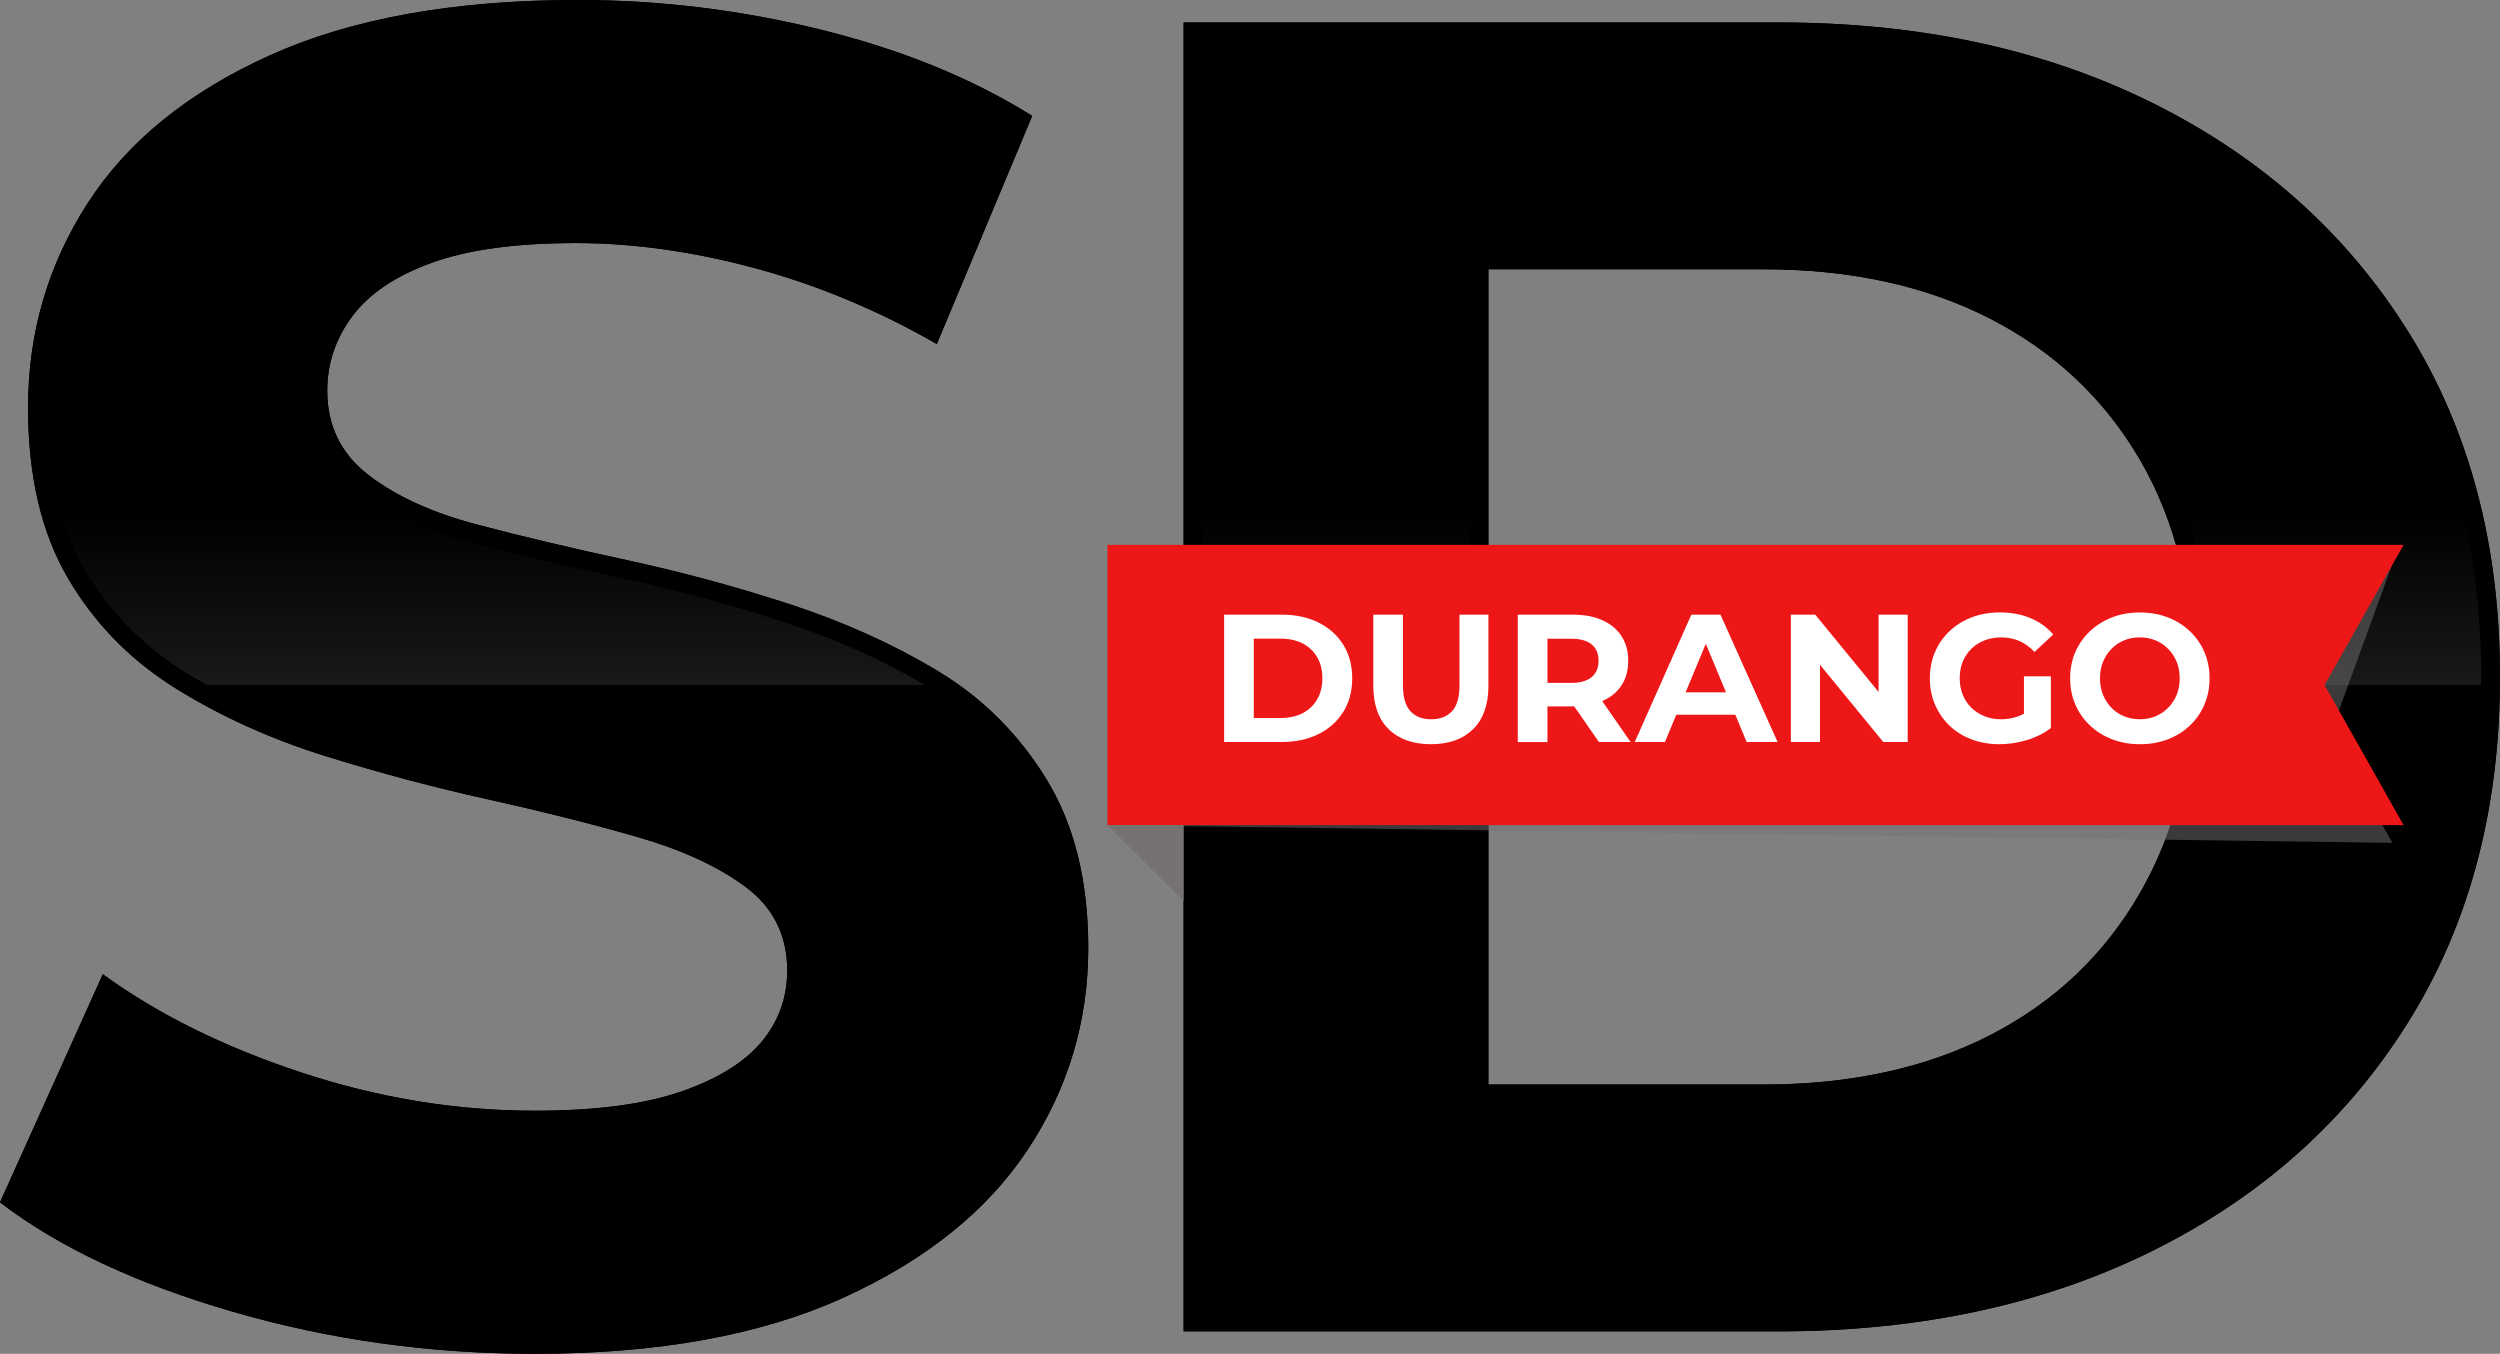 <?xml version="1.0" encoding="utf-8"?>
<!-- Generator: Adobe Illustrator 25.0.0, SVG Export Plug-In . SVG Version: 6.00 Build 0)  -->
<svg version="1.1" id="Capa_1" xmlns="http://www.w3.org/2000/svg" xmlns:xlink="http://www.w3.org/1999/xlink" x="0px" y="0px"
	 viewBox="0 0 1065.94 577.22" style="enable-background:new 0 0 1065.94 577.22;" xml:space="preserve">
<rect x="0" y="0" width="1065.94" height="577.22" fill="#808080" stroke="none"/>
<style type="text/css">
	.st0{fill:none;}
	.st1{fill:url(#SVGID_1_);}
	.st2{fill:url(#SVGID_2_);}
	.st3{opacity:0.5;fill:#777272;}
	.st4{fill:#EE1717;}
	.st5{fill:#FFFFFF;}
	.st6{fill:#777272;}
</style>
<g>
	<path class="st0" d="M634.62,462.42h117.2c37.2,0,69.49-7.04,96.87-21.13c27.37-14.08,48.63-34.28,63.78-60.59
		c14.65-25.44,22.19-54.99,22.68-88.63H634.62V462.42z"/>
	<path class="st0" d="M912.47,196.13c-15.15-26.04-36.41-46.1-63.78-60.19c-27.38-14.08-59.67-21.13-96.87-21.13h-117.2v177.26
		h300.52c0.02-1.15,0.05-2.29,0.05-3.46C935.19,253.01,927.61,222.18,912.47,196.13z"/>
	<path d="M75.34,293.79c19.4,11.96,40.66,21.53,63.78,28.7c23.12,7.18,46.1,13.29,68.96,18.34c22.85,5.06,43.97,10.37,63.38,15.95
		c19.4,5.58,34.94,12.76,46.64,21.53c11.69,8.77,17.54,20.6,17.54,35.48c0,11.7-3.73,21.92-11.16,30.69
		c-7.45,8.77-19.01,15.82-34.68,21.13c-15.68,5.32-36.28,7.97-61.79,7.97c-33.49,0-66.71-5.44-99.66-16.34
		c-32.96-10.89-61.13-24.84-84.51-41.86L0,512.65c24.98,19.13,58.06,34.68,99.26,46.64c41.18,11.96,84.11,17.94,128.76,17.94
		c52.62,0,96.47-7.97,131.55-23.92s61.25-36.94,78.53-62.98c17.27-26.04,25.91-54.74,25.91-86.11c0-28.7-5.98-52.75-17.94-72.15
		c-9.91-16.07-22.28-29.39-37.12-40H72.63C73.53,292.65,74.43,293.23,75.34,293.79z"/>
	<linearGradient id="SVGID_1_" gradientUnits="userSpaceOnUse" x1="226.027" y1="369.834" x2="226.027" y2="219.137">
		<stop  offset="0" style="stop-color:#333333"/>
		<stop  offset="1" style="stop-color:#000000"/>
	</linearGradient>
	<path class="st1" d="M336.45,257.52c-22.86-7.44-45.98-13.68-69.36-18.74c-23.4-5.05-44.65-10.09-63.78-15.15
		c-19.13-5.05-34.56-12.08-46.24-21.13c-11.7-9.03-17.54-20.99-17.54-35.88c0-11.69,3.59-22.32,10.76-31.89s18.46-17.14,33.88-22.72
		c15.41-5.58,35.88-8.37,61.39-8.37c24.44,0,49.95,3.59,76.54,10.76c26.57,7.18,52.35,17.94,77.34,32.29l40.66-97.27
		c-25.51-15.95-55.41-28.17-89.69-36.67C316.12,4.26,281.44,0,246.36,0c-52.62,0-96.35,7.85-131.15,23.52
		C80.39,39.2,54.48,60.19,37.47,86.5c-17.02,26.31-25.51,55.41-25.51,87.3c0,29.24,5.71,53.55,17.14,72.95
		c10.88,18.49,25.4,33.58,43.53,45.31h336.33c-3.07-2.2-6.24-4.28-9.52-6.25C380.3,274.4,359.3,264.97,336.45,257.52z"/>
	<linearGradient id="SVGID_2_" gradientUnits="userSpaceOnUse" x1="785.302" y1="369.834" x2="785.302" y2="219.137">
		<stop  offset="0" style="stop-color:#333333"/>
		<stop  offset="1" style="stop-color:#000000"/>
	</linearGradient>
	<path class="st2" d="M634.62,114.81h117.2c37.2,0,69.49,7.05,96.87,21.13c27.37,14.09,48.63,34.16,63.78,60.19
		c15.15,26.05,22.72,56.88,22.72,92.48c0,1.16-0.03,2.3-0.05,3.46h130.77c0.01-1.15,0.03-2.3,0.03-3.46
		c0-56.33-13.03-105.36-39.07-147.1c-26.05-41.72-62.19-74.15-108.43-97.27C872.2,21.13,818.79,9.57,758.19,9.57H504.66v282.5
		h129.96V114.81z"/>
	<path d="M935.14,292.07c-0.48,33.64-8.03,63.19-22.68,88.63c-15.15,26.31-36.41,46.52-63.78,60.59
		c-27.38,14.09-59.67,21.13-96.87,21.13h-117.2V292.07H504.66v275.59h253.53c60.59,0,114.01-11.56,160.25-34.68
		c46.24-23.12,82.38-55.53,108.43-97.27c25.5-40.86,38.52-88.75,39.04-143.64H935.14z"/>
</g>
<g>
	<g>
		<path d="M246.36,8c34.24,0,68.59,4.21,102.12,12.52c30.74,7.63,58.15,18.44,81.58,32.18l-34.55,82.65
			c-23.06-12.47-47.01-22.1-71.32-28.67c-27.14-7.33-53.59-11.04-78.62-11.04c-26.33,0-47.9,2.98-64.11,8.85
			c-16.83,6.09-29.47,14.65-37.56,25.44c-8.2,10.94-12.36,23.28-12.36,36.69c0,17.43,6.95,31.63,20.64,42.2
			c12.47,9.65,28.99,17.24,49.09,22.54c19.11,5.05,40.69,10.18,64.13,15.23c23.05,4.98,46.12,11.22,68.57,18.52
			c22.21,7.24,42.85,16.52,61.36,27.56c3,1.79,6.02,3.77,8.98,5.89c13.91,9.95,25.67,22.63,34.96,37.68
			c11.11,18.04,16.75,40.9,16.75,67.96c0,29.61-8.27,57.09-24.58,81.68c-16.36,24.66-41.65,44.88-75.18,60.12
			c-33.87,15.39-77.02,23.2-128.24,23.2c-43.69,0-86.26-5.93-126.53-17.62c-37.29-10.83-68.05-24.79-91.55-41.55l37.24-82.6
			c22.34,14.94,48.75,27.5,78.67,37.38c33.59,11.11,67.97,16.75,102.17,16.75c26.28,0,47.93-2.82,64.35-8.4
			c16.98-5.75,29.84-13.67,38.22-23.53c8.67-10.22,13.06-22.29,13.06-35.87c0-17.46-6.98-31.55-20.74-41.88
			c-12.42-9.31-28.99-16.99-49.23-22.81c-19.34-5.56-40.83-10.97-63.87-16.07c-22.48-4.96-45.46-11.07-68.32-18.17
			c-22.38-6.95-43.23-16.32-61.96-27.87c-0.86-0.53-1.77-1.12-2.56-1.63c-17.01-11-30.8-25.35-40.98-42.66
			c-10.64-18.04-16.03-41.22-16.03-68.89c0-30.19,8.15-58.1,24.23-82.96c16.07-24.87,41.07-45.06,74.3-60.03
			C152.11,15.68,195.13,8,246.36,8 M246.36,0c-52.62,0-96.35,7.85-131.15,23.52C80.39,39.2,54.48,60.19,37.47,86.5
			c-17.02,26.31-25.51,55.41-25.51,87.3c0,29.24,5.71,53.55,17.14,72.95c10.88,18.49,25.4,33.58,43.53,45.31
			c0.9,0.58,1.8,1.16,2.71,1.73c19.4,11.96,40.66,21.53,63.78,28.7c23.12,7.18,46.11,13.29,68.96,18.34
			c22.85,5.06,43.97,10.37,63.38,15.95c19.4,5.58,34.94,12.76,46.64,21.53c11.69,8.77,17.54,20.6,17.54,35.48
			c0,11.7-3.73,21.92-11.16,30.69c-7.45,8.77-19.01,15.82-34.68,21.13c-15.68,5.32-36.28,7.97-61.79,7.97
			c-33.49,0-66.71-5.44-99.66-16.34c-32.96-10.89-61.13-24.84-84.51-41.86L0,512.65c24.98,19.13,58.06,34.68,99.26,46.64
			c41.18,11.96,84.11,17.94,128.76,17.94c52.62,0,96.47-7.97,131.55-23.92c35.08-15.95,61.25-36.94,78.53-62.98
			c17.27-26.04,25.91-54.74,25.91-86.11c0-28.7-5.98-52.75-17.94-72.15c-9.91-16.07-22.28-29.39-37.12-40
			c-3.07-2.2-6.24-4.28-9.52-6.25c-19.13-11.42-40.14-20.85-62.98-28.3c-22.86-7.44-45.98-13.68-69.36-18.74
			c-23.4-5.05-44.65-10.09-63.78-15.15c-19.13-5.05-34.56-12.08-46.24-21.13c-11.7-9.03-17.54-20.99-17.54-35.88
			c0-11.69,3.59-22.32,10.76-31.89s18.46-17.14,33.88-22.72c15.41-5.58,35.88-8.37,61.39-8.37c24.44,0,49.95,3.59,76.54,10.76
			c26.57,7.18,52.35,17.94,77.34,32.29l40.66-97.27c-25.51-15.95-55.41-28.17-89.69-36.67C316.12,4.26,281.44,0,246.36,0L246.36,0z"
			/>
	</g>
	<g>
		<path d="M758.19,17.57c59.06,0,111.77,11.38,156.67,33.84c22.37,11.19,42.57,24.8,60.02,40.46c17.42,15.63,32.63,33.76,45.2,53.89
			c12.54,20.1,22.08,42.26,28.35,65.89c6.31,23.74,9.5,49.63,9.5,76.97c0,0.91-0.01,1.82-0.02,2.73l-0.01,0.65
			c-0.25,26.64-3.58,51.89-9.87,75.06c-6.27,23.07-15.68,44.75-27.95,64.42c-12.56,20.13-27.77,38.26-45.2,53.89
			c-17.45,15.66-37.65,29.27-60.02,40.45c-44.9,22.45-97.62,33.84-156.67,33.84H512.66V292.07V17.57H758.19 M626.62,470.42h8h117.2
			c38.32,0,72.14-7.41,100.53-22.01c28.63-14.73,51.19-36.16,67.06-63.72c15.25-26.49,23.24-57.61,23.74-92.51l0.02-1.04
			c0.02-0.84,0.03-1.68,0.03-2.53c0-36.87-8.01-69.34-23.81-96.51c-15.86-27.26-38.41-48.55-67.04-63.29
			c-28.41-14.61-62.23-22.01-100.53-22.01h-117.2h-8v8v177.26v170.35V470.42 M758.19,9.57H504.66v282.5v275.59h253.53
			c60.59,0,114.01-11.56,160.25-34.68c46.24-23.12,82.38-55.53,108.43-97.27c25.5-40.86,38.52-88.75,39.04-143.64
			c0.01-1.15,0.03-2.3,0.03-3.46c0-56.33-13.03-105.36-39.07-147.1c-26.05-41.72-62.19-74.15-108.43-97.27
			C872.2,21.13,818.79,9.57,758.19,9.57L758.19,9.57z M634.62,462.42V292.07V114.81h117.2c37.2,0,69.49,7.05,96.87,21.13
			c27.37,14.09,48.63,34.16,63.78,60.19c15.15,26.05,22.72,56.88,22.72,92.48c0,1.16-0.03,2.3-0.05,3.46
			c-0.48,33.64-8.03,63.19-22.68,88.63c-15.15,26.31-36.41,46.52-63.78,60.59c-27.38,14.09-59.67,21.13-96.87,21.13H634.62
			L634.62,462.42z"/>
	</g>
</g>
<polygon class="st3" points="1020.08,359.38 472.2,351.81 472.2,232.32 1019.74,241.37 993.71,312.64 "/>
<polygon class="st4" points="1024.84,351.81 472.2,351.81 472.2,232.32 1024.84,232.32 991.14,292.07 "/>
<g>
	<path class="st5" d="M521.94,316.38v-54.3h24.67c5.9,0,11.09,1.12,15.59,3.37c4.5,2.25,8.02,5.4,10.55,9.46
		c2.53,4.06,3.8,8.83,3.8,14.31c0,5.48-1.27,10.25-3.8,14.31c-2.54,4.06-6.05,7.21-10.55,9.46c-4.5,2.25-9.7,3.37-15.59,3.37H521.94
		z M534.58,306.14h11.4c3.62,0,6.76-0.68,9.43-2.06c2.66-1.37,4.73-3.34,6.21-5.9c1.47-2.56,2.21-5.55,2.21-8.96
		c0-3.46-0.74-6.46-2.21-9c-1.47-2.53-3.54-4.49-6.21-5.86c-2.66-1.37-5.81-2.06-9.43-2.06h-11.4V306.14z"/>
	<path class="st5" d="M610.14,317.31c-7.71,0-13.73-2.15-18.08-6.44c-4.34-4.29-6.52-10.45-6.52-18.46v-30.33h12.64v30.02
		c0,5.12,1.06,8.83,3.18,11.13c2.12,2.3,5.07,3.45,8.84,3.45c3.83,0,6.8-1.15,8.92-3.45c2.12-2.3,3.18-6.01,3.18-11.13v-30.02h12.33
		v30.33c0,8.02-2.17,14.17-6.52,18.46C623.79,315.16,617.79,317.31,610.14,317.31z"/>
	<path class="st5" d="M647.14,316.38v-54.3h23.51c4.86,0,9.05,0.79,12.57,2.37c3.52,1.58,6.23,3.84,8.15,6.79
		c1.91,2.95,2.87,6.44,2.87,10.47c0,4.09-0.96,7.59-2.87,10.51c-1.91,2.92-4.63,5.15-8.15,6.67c-3.52,1.53-7.71,2.29-12.57,2.29
		h-16.6l5.74-5.43v20.64H647.14z M659.79,297.14l-5.74-5.97h15.9c3.83,0,6.72-0.83,8.69-2.48c1.97-1.65,2.95-3.98,2.95-6.98
		c0-3-0.98-5.31-2.95-6.94c-1.97-1.63-4.86-2.44-8.69-2.44h-15.9l5.74-5.97V297.14z M681.74,316.38l-13.65-19.7h13.5l13.65,19.7
		H681.74z"/>
	<path class="st5" d="M697.02,316.38l24.13-54.3h12.41l24.36,54.3h-13.19l-19.94-47.94h5.04l-19.94,47.94H697.02z M709.2,304.74
		l3.18-9.54h28.08l3.26,9.54H709.2z"/>
	<path class="st5" d="M763.58,316.38v-54.3h10.4l32.04,39.1h-5.04v-39.1h12.41v54.3h-10.4l-32.04-39.1H776v39.1H763.58z"/>
	<path class="st5" d="M852.49,317.31c-4.29,0-8.25-0.69-11.87-2.06c-3.62-1.37-6.75-3.32-9.39-5.86c-2.64-2.53-4.69-5.51-6.17-8.92
		c-1.47-3.41-2.21-7.16-2.21-11.25c0-4.08,0.74-7.84,2.21-11.25c1.47-3.41,3.56-6.39,6.25-8.92c2.69-2.53,5.84-4.49,9.46-5.86
		c3.62-1.37,7.6-2.06,11.95-2.06c4.81,0,9.14,0.8,12.99,2.41c3.85,1.6,7.1,3.93,9.74,6.98l-7.99,7.45
		c-2.02-2.12-4.19-3.69-6.52-4.69c-2.33-1.01-4.89-1.51-7.68-1.51c-2.59,0-4.96,0.43-7.14,1.28c-2.17,0.85-4.05,2.06-5.62,3.61
		c-1.58,1.55-2.79,3.39-3.65,5.51c-0.85,2.12-1.28,4.47-1.28,7.06c0,2.48,0.43,4.8,1.28,6.94c0.85,2.15,2.07,4,3.65,5.55
		c1.58,1.55,3.44,2.77,5.59,3.65c2.15,0.88,4.51,1.32,7.1,1.32c2.48,0,4.9-0.41,7.25-1.24c2.35-0.83,4.64-2.2,6.87-4.11l7.14,9.08
		c-3,2.28-6.44,4-10.32,5.16C860.25,316.73,856.37,317.31,852.49,317.31z M862.96,308.77v-20.4h11.48v22.03L862.96,308.77z"/>
	<path class="st5" d="M912.45,317.31c-4.29,0-8.25-0.7-11.87-2.09s-6.78-3.36-9.46-5.9c-2.69-2.53-4.77-5.51-6.25-8.92
		c-1.47-3.41-2.21-7.14-2.21-11.17c0-4.08,0.74-7.82,2.21-11.21c1.47-3.39,3.56-6.35,6.25-8.88c2.69-2.53,5.83-4.5,9.43-5.9
		c3.59-1.4,7.54-2.09,11.83-2.09c4.29,0,8.24,0.69,11.83,2.06c3.59,1.37,6.74,3.32,9.43,5.86c2.69,2.53,4.77,5.51,6.25,8.92
		c1.47,3.41,2.21,7.16,2.21,11.25c0,4.03-0.74,7.77-2.21,11.21c-1.47,3.44-3.56,6.43-6.25,8.96c-2.69,2.53-5.83,4.49-9.43,5.86
		S916.69,317.31,912.45,317.31z M912.38,306.68c2.43,0,4.67-0.43,6.71-1.28c2.04-0.85,3.84-2.07,5.39-3.65
		c1.55-1.58,2.75-3.41,3.61-5.51c0.85-2.09,1.28-4.43,1.28-7.02c0-2.59-0.43-4.93-1.28-7.02c-0.85-2.09-2.06-3.93-3.61-5.51
		c-1.55-1.58-3.35-2.79-5.39-3.65c-2.04-0.85-4.28-1.28-6.71-1.28c-2.43,0-4.68,0.43-6.75,1.28c-2.07,0.85-3.87,2.07-5.39,3.65
		c-1.53,1.58-2.71,3.41-3.57,5.51c-0.85,2.09-1.28,4.44-1.28,7.02c0,2.59,0.43,4.93,1.28,7.02c0.85,2.09,2.04,3.93,3.57,5.51
		c1.52,1.58,3.32,2.79,5.39,3.65C907.69,306.25,909.94,306.68,912.38,306.68z"/>
</g>
<polygon class="st6" points="472.2,351.81 504.66,384.13 504.66,351.81 "/>
</svg>
